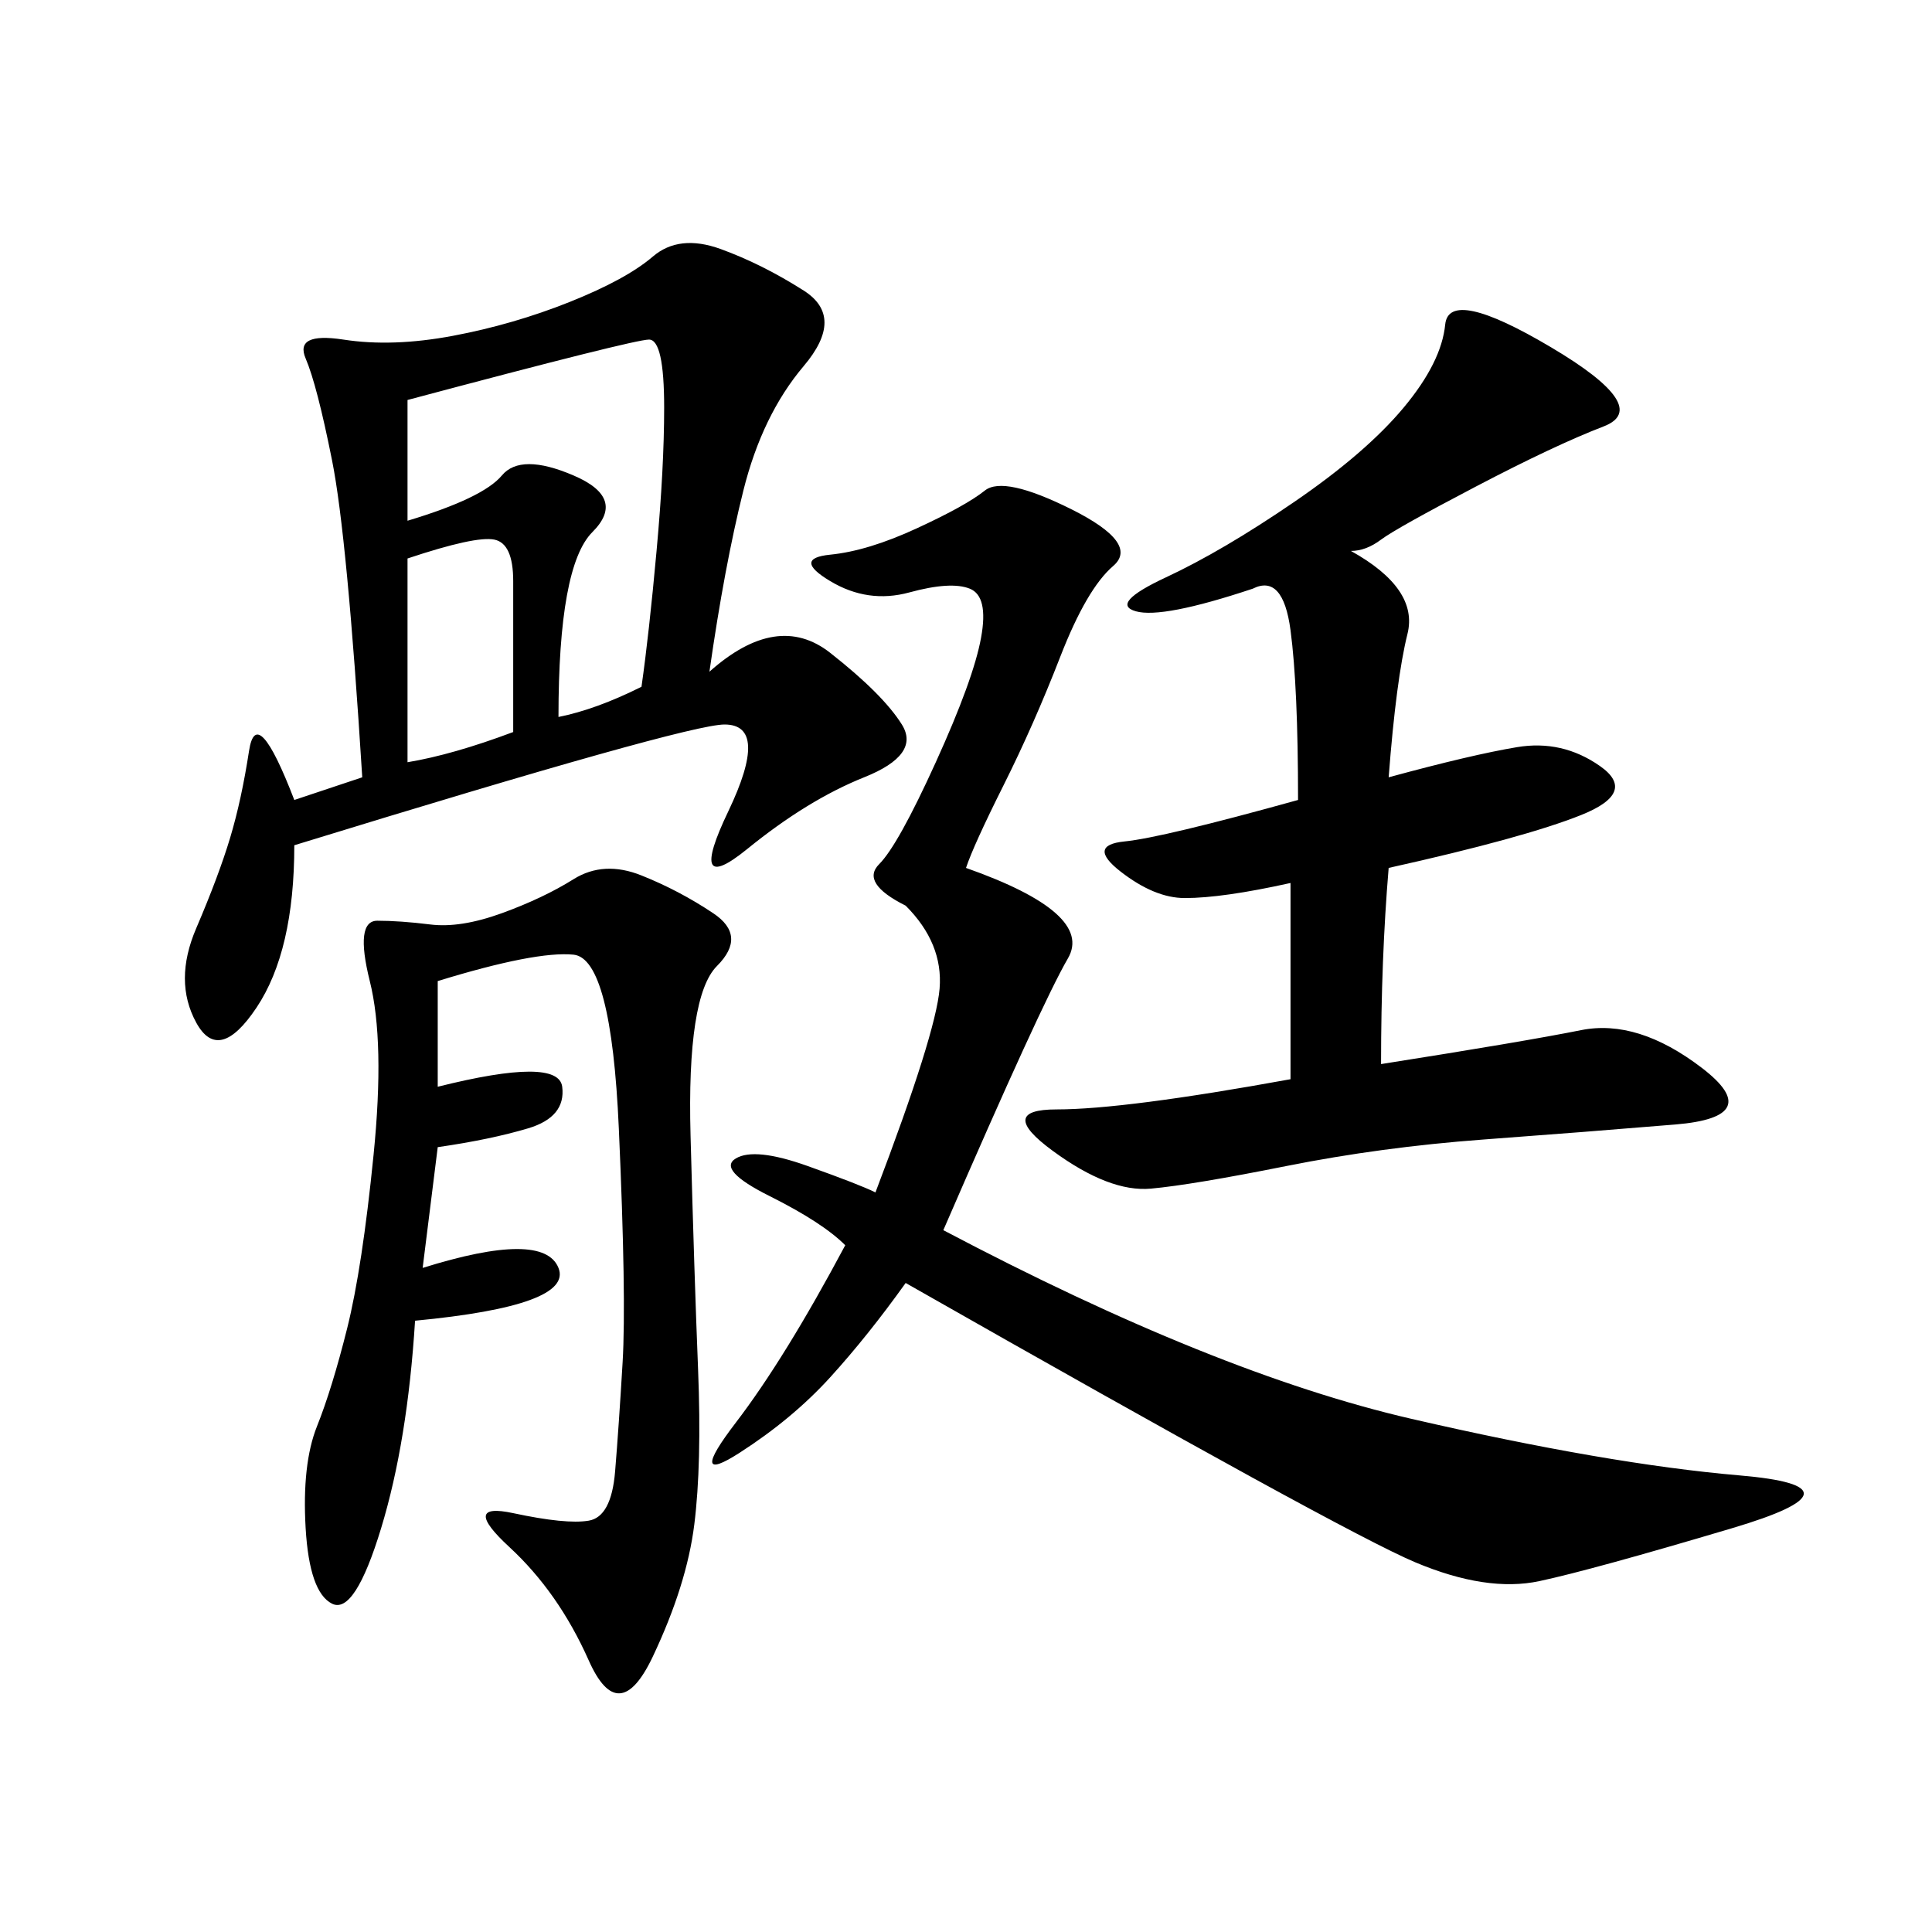 <svg xmlns="http://www.w3.org/2000/svg" xmlns:xlink="http://www.w3.org/1999/xlink" width="300" height="300"><path d="M110.16 104.30Q120.70 94.92 128.91 101.37Q137.11 107.81 140.04 112.50Q142.97 117.19 134.18 120.70Q125.39 124.22 116.02 131.84Q106.64 139.45 113.09 125.98Q119.53 112.50 112.50 112.50L112.50 112.50Q106.64 112.50 45.70 131.25L45.70 131.25Q45.70 147.66 39.84 156.45Q33.98 165.23 30.47 158.79Q26.95 152.34 30.47 144.14Q33.98 135.94 35.74 130.08Q37.50 124.22 38.67 116.60Q39.84 108.98 45.70 124.22L45.70 124.22L56.25 120.70Q53.91 83.20 51.56 71.48Q49.22 59.77 47.46 55.66Q45.70 51.56 53.32 52.73Q60.94 53.91 70.31 52.15Q79.69 50.39 88.48 46.88Q97.27 43.36 101.37 39.84Q105.47 36.33 111.91 38.67Q118.36 41.02 124.80 45.12Q131.25 49.22 124.80 56.84Q118.36 64.45 115.43 76.17Q112.50 87.89 110.16 104.30L110.16 104.30ZM150 134.77Q169.92 141.80 165.82 148.83Q161.72 155.86 146.48 191.02L146.48 191.02Q188.67 213.28 219.14 220.31Q249.61 227.34 270.12 229.10Q290.63 230.86 268.95 237.30Q247.27 243.75 239.06 245.51Q230.86 247.27 219.73 242.58Q208.59 237.89 140.63 199.22L140.63 199.22Q134.77 207.42 128.91 213.87Q123.05 220.31 114.84 225.59Q106.64 230.86 114.26 220.90Q121.88 210.94 131.25 193.36L131.25 193.36Q127.73 189.84 119.53 185.74Q111.33 181.64 114.26 179.88Q117.19 178.13 125.39 181.05Q133.59 183.98 135.94 185.16L135.94 185.16Q145.31 160.55 145.90 153.52Q146.48 146.48 140.63 140.63L140.63 140.63Q133.59 137.11 136.52 134.18Q139.45 131.25 145.31 118.36Q151.17 105.47 152.34 99.02Q153.52 92.58 150.59 91.41Q147.66 90.23 141.21 91.99Q134.77 93.75 128.91 90.23Q123.05 86.72 128.91 86.13Q134.77 85.55 142.38 82.03Q150 78.52 152.93 76.17Q155.86 73.83 166.41 79.10Q176.95 84.38 172.85 87.89Q168.75 91.41 164.65 101.95Q160.55 112.50 155.86 121.88Q151.17 131.25 150 134.77L150 134.77ZM209.77 85.55Q220.31 91.41 218.55 98.44Q216.80 105.47 215.63 120.70L215.63 120.70Q228.52 117.19 235.55 116.02Q242.58 114.84 248.44 118.95Q254.30 123.05 245.51 126.56Q236.72 130.08 215.63 134.77L215.63 134.77Q214.45 148.83 214.45 165.23L214.45 165.23Q236.72 161.72 245.51 159.96Q254.30 158.20 264.26 165.82Q274.22 173.44 260.16 174.61Q246.09 175.78 230.27 176.95Q214.45 178.13 199.80 181.05Q185.16 183.98 178.71 184.57Q172.27 185.16 163.48 178.71Q154.69 172.27 164.06 172.27L164.06 172.27Q174.61 172.27 200.39 167.58L200.39 167.58L200.39 137.11Q189.84 139.45 183.98 139.45L183.98 139.45Q179.30 139.45 174.02 135.35Q168.75 131.25 174.61 130.66Q180.47 130.08 201.56 124.22L201.56 124.22Q201.56 106.64 200.39 97.85Q199.22 89.06 194.53 91.41L194.53 91.41Q180.47 96.09 176.37 94.92Q172.27 93.75 181.05 89.65Q189.84 85.55 200.98 77.93Q212.11 70.31 217.97 63.28Q223.83 56.25 224.41 50.39Q225 44.53 240.82 53.91Q256.64 63.28 249.02 66.21Q241.41 69.14 229.10 75.59Q216.80 82.03 214.45 83.79Q212.11 85.55 209.77 85.55L209.77 85.55ZM67.97 152.34L67.97 168.75Q86.72 164.06 87.30 168.75Q87.89 173.44 82.03 175.20Q76.17 176.95 67.97 178.13L67.97 178.13L65.63 196.88Q84.38 191.02 86.72 196.88Q89.06 202.73 64.45 205.08L64.45 205.08Q63.28 223.83 59.18 237.30Q55.08 250.78 51.56 249.02Q48.05 247.27 47.46 237.30Q46.88 227.34 49.22 221.48Q51.56 215.63 53.91 206.25Q56.25 196.88 58.01 179.30Q59.77 161.72 57.42 152.34Q55.08 142.97 58.59 142.97L58.59 142.97Q62.11 142.97 66.80 143.55Q71.48 144.14 77.93 141.80Q84.38 139.45 89.06 136.52Q93.75 133.59 99.61 135.94Q105.47 138.28 110.74 141.80Q116.02 145.31 111.33 150Q106.64 154.69 107.23 176.37Q107.81 198.05 108.40 212.70Q108.98 227.34 107.81 236.72Q106.64 246.09 101.37 257.23Q96.09 268.36 91.41 257.81Q86.72 247.27 79.10 240.23Q71.48 233.20 79.69 234.96Q87.89 236.72 91.41 236.13Q94.92 235.55 95.51 228.52Q96.09 221.48 96.68 211.52Q97.27 201.56 96.09 175.20Q94.92 148.83 89.06 148.24Q83.20 147.66 67.97 152.34L67.97 152.34ZM63.28 62.11L63.28 80.86Q75 77.34 77.93 73.83Q80.86 70.31 89.06 73.83Q97.27 77.34 91.99 82.62Q86.72 87.89 86.72 111.33L86.72 111.33Q92.58 110.16 99.61 106.64L99.61 106.64Q100.78 98.44 101.95 85.55Q103.13 72.66 103.13 63.28L103.13 63.28Q103.13 52.73 100.78 52.73L100.78 52.73Q98.44 52.73 63.28 62.11L63.28 62.11ZM63.28 86.72L63.28 118.36Q70.31 117.19 79.69 113.67L79.69 113.67L79.69 90.23Q79.69 84.38 76.76 83.79Q73.83 83.20 63.28 86.72L63.28 86.72Z"/></svg>